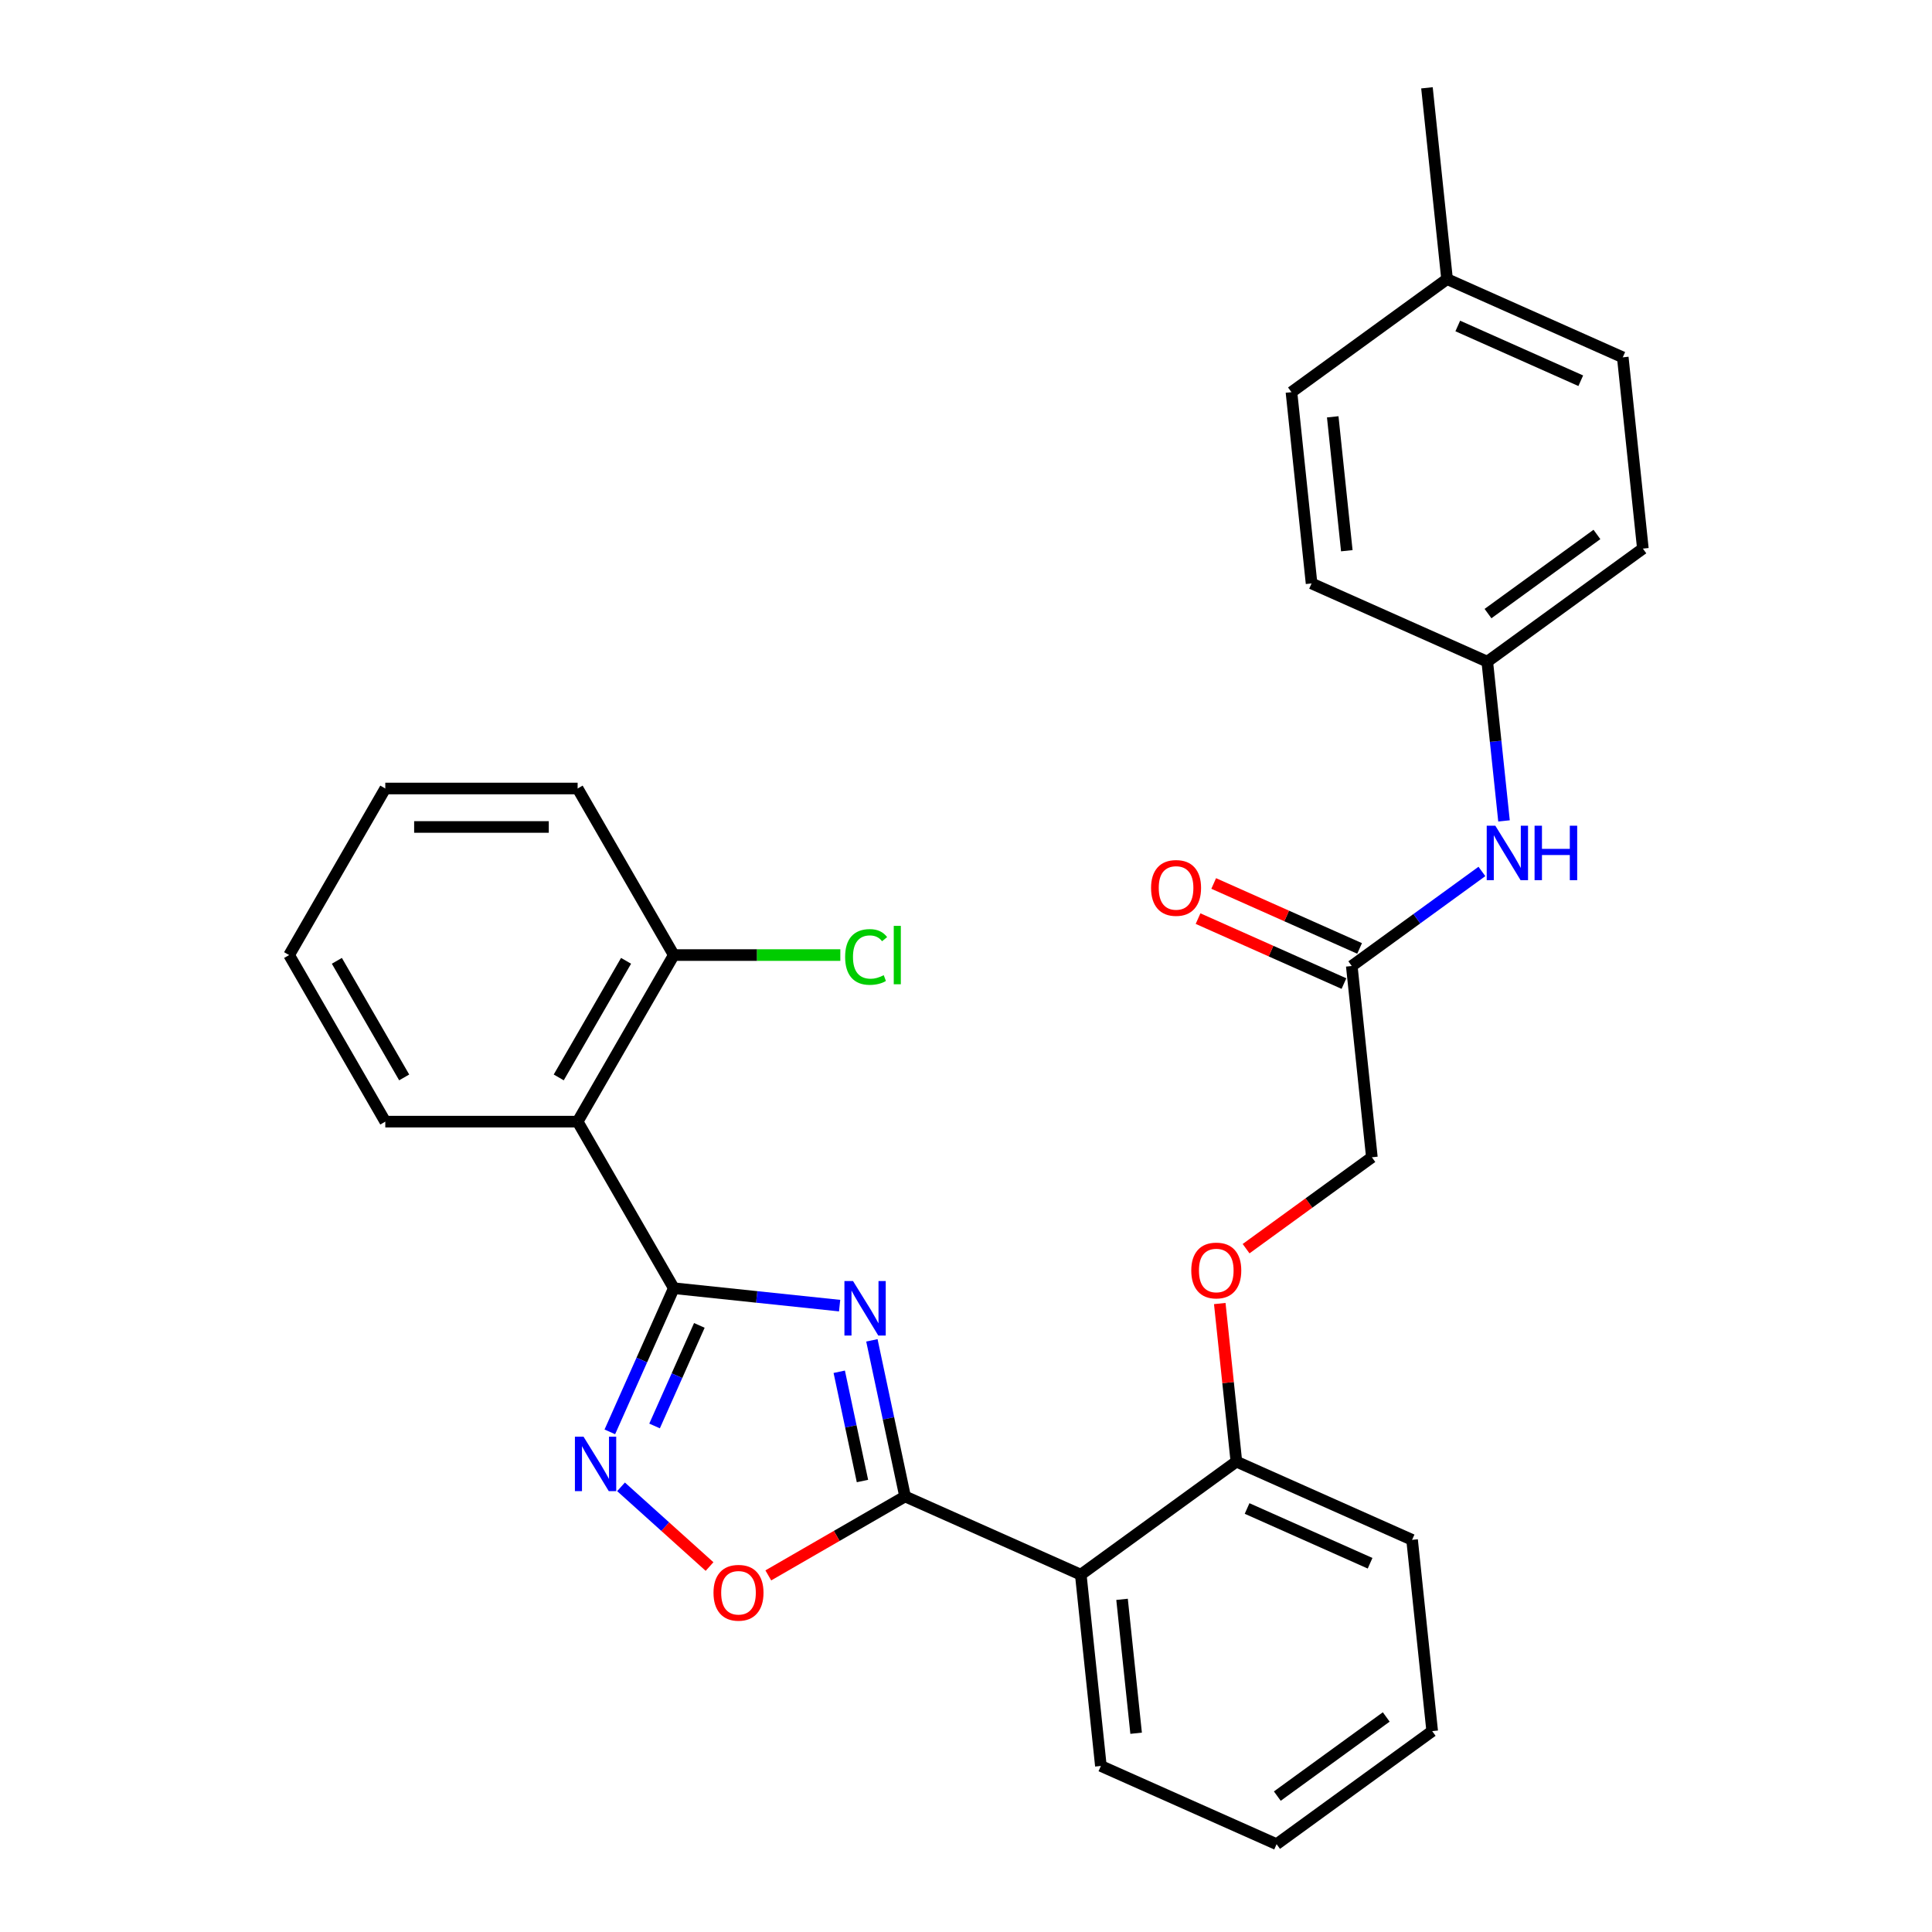 <?xml version='1.0' encoding='iso-8859-1'?>
<svg version='1.1' baseProfile='full'
              xmlns='http://www.w3.org/2000/svg'
                      xmlns:rdkit='http://www.rdkit.org/xml'
                      xmlns:xlink='http://www.w3.org/1999/xlink'
                  xml:space='preserve'
width='1000px' height='1000px' viewBox='0 0 1000 1000'>
<!-- END OF HEADER -->
<rect style='opacity:1.0;fill:#FFFFFF;stroke:none' width='1000' height='1000' x='0' y='0'> </rect>
<path class='bond-0' d='M 434.583,675.792 L 391.67,671.281' style='fill:none;fill-rule:evenodd;stroke:#0000FF;stroke-width:6px;stroke-linecap:butt;stroke-linejoin:miter;stroke-opacity:1' />
<path class='bond-0' d='M 391.67,671.281 L 348.756,666.771' style='fill:none;fill-rule:evenodd;stroke:#000000;stroke-width:6px;stroke-linecap:butt;stroke-linejoin:miter;stroke-opacity:1' />
<path class='bond-1' d='M 451.289,693.763 L 459.876,734.159' style='fill:none;fill-rule:evenodd;stroke:#0000FF;stroke-width:6px;stroke-linecap:butt;stroke-linejoin:miter;stroke-opacity:1' />
<path class='bond-1' d='M 459.876,734.159 L 468.462,774.554' style='fill:none;fill-rule:evenodd;stroke:#000000;stroke-width:6px;stroke-linecap:butt;stroke-linejoin:miter;stroke-opacity:1' />
<path class='bond-1' d='M 434.39,710.021 L 440.4,738.298' style='fill:none;fill-rule:evenodd;stroke:#0000FF;stroke-width:6px;stroke-linecap:butt;stroke-linejoin:miter;stroke-opacity:1' />
<path class='bond-1' d='M 440.4,738.298 L 446.411,766.575' style='fill:none;fill-rule:evenodd;stroke:#000000;stroke-width:6px;stroke-linecap:butt;stroke-linejoin:miter;stroke-opacity:1' />
<path class='bond-2' d='M 348.756,666.771 L 332.203,703.951' style='fill:none;fill-rule:evenodd;stroke:#000000;stroke-width:6px;stroke-linecap:butt;stroke-linejoin:miter;stroke-opacity:1' />
<path class='bond-2' d='M 332.203,703.951 L 315.649,741.132' style='fill:none;fill-rule:evenodd;stroke:#0000FF;stroke-width:6px;stroke-linecap:butt;stroke-linejoin:miter;stroke-opacity:1' />
<path class='bond-2' d='M 361.979,686.023 L 350.392,712.05' style='fill:none;fill-rule:evenodd;stroke:#000000;stroke-width:6px;stroke-linecap:butt;stroke-linejoin:miter;stroke-opacity:1' />
<path class='bond-2' d='M 350.392,712.05 L 338.804,738.076' style='fill:none;fill-rule:evenodd;stroke:#0000FF;stroke-width:6px;stroke-linecap:butt;stroke-linejoin:miter;stroke-opacity:1' />
<path class='bond-3' d='M 348.756,666.771 L 298.98,580.556' style='fill:none;fill-rule:evenodd;stroke:#000000;stroke-width:6px;stroke-linecap:butt;stroke-linejoin:miter;stroke-opacity:1' />
<path class='bond-4' d='M 468.462,774.554 L 559.408,815.046' style='fill:none;fill-rule:evenodd;stroke:#000000;stroke-width:6px;stroke-linecap:butt;stroke-linejoin:miter;stroke-opacity:1' />
<path class='bond-5' d='M 468.462,774.554 L 433.07,794.988' style='fill:none;fill-rule:evenodd;stroke:#000000;stroke-width:6px;stroke-linecap:butt;stroke-linejoin:miter;stroke-opacity:1' />
<path class='bond-5' d='M 433.07,794.988 L 397.677,815.422' style='fill:none;fill-rule:evenodd;stroke:#FF0000;stroke-width:6px;stroke-linecap:butt;stroke-linejoin:miter;stroke-opacity:1' />
<path class='bond-29' d='M 321.445,769.585 L 344.352,790.211' style='fill:none;fill-rule:evenodd;stroke:#0000FF;stroke-width:6px;stroke-linecap:butt;stroke-linejoin:miter;stroke-opacity:1' />
<path class='bond-29' d='M 344.352,790.211 L 367.259,810.836' style='fill:none;fill-rule:evenodd;stroke:#FF0000;stroke-width:6px;stroke-linecap:butt;stroke-linejoin:miter;stroke-opacity:1' />
<path class='bond-9' d='M 298.98,580.556 L 348.756,494.341' style='fill:none;fill-rule:evenodd;stroke:#000000;stroke-width:6px;stroke-linecap:butt;stroke-linejoin:miter;stroke-opacity:1' />
<path class='bond-9' d='M 289.203,557.668 L 324.047,497.318' style='fill:none;fill-rule:evenodd;stroke:#000000;stroke-width:6px;stroke-linecap:butt;stroke-linejoin:miter;stroke-opacity:1' />
<path class='bond-17' d='M 298.98,580.556 L 199.427,580.556' style='fill:none;fill-rule:evenodd;stroke:#000000;stroke-width:6px;stroke-linecap:butt;stroke-linejoin:miter;stroke-opacity:1' />
<path class='bond-7' d='M 559.408,815.046 L 639.948,756.531' style='fill:none;fill-rule:evenodd;stroke:#000000;stroke-width:6px;stroke-linecap:butt;stroke-linejoin:miter;stroke-opacity:1' />
<path class='bond-16' d='M 559.408,815.046 L 569.814,914.054' style='fill:none;fill-rule:evenodd;stroke:#000000;stroke-width:6px;stroke-linecap:butt;stroke-linejoin:miter;stroke-opacity:1' />
<path class='bond-16' d='M 580.77,827.816 L 588.055,897.121' style='fill:none;fill-rule:evenodd;stroke:#000000;stroke-width:6px;stroke-linecap:butt;stroke-linejoin:miter;stroke-opacity:1' />
<path class='bond-6' d='M 699.676,500 L 710.082,599.007' style='fill:none;fill-rule:evenodd;stroke:#000000;stroke-width:6px;stroke-linecap:butt;stroke-linejoin:miter;stroke-opacity:1' />
<path class='bond-8' d='M 699.676,500 L 733.355,475.53' style='fill:none;fill-rule:evenodd;stroke:#000000;stroke-width:6px;stroke-linecap:butt;stroke-linejoin:miter;stroke-opacity:1' />
<path class='bond-8' d='M 733.355,475.53 L 767.035,451.061' style='fill:none;fill-rule:evenodd;stroke:#0000FF;stroke-width:6px;stroke-linecap:butt;stroke-linejoin:miter;stroke-opacity:1' />
<path class='bond-11' d='M 703.725,490.905 L 665.967,474.095' style='fill:none;fill-rule:evenodd;stroke:#000000;stroke-width:6px;stroke-linecap:butt;stroke-linejoin:miter;stroke-opacity:1' />
<path class='bond-11' d='M 665.967,474.095 L 628.209,457.284' style='fill:none;fill-rule:evenodd;stroke:#FF0000;stroke-width:6px;stroke-linecap:butt;stroke-linejoin:miter;stroke-opacity:1' />
<path class='bond-11' d='M 695.626,509.095 L 657.869,492.284' style='fill:none;fill-rule:evenodd;stroke:#000000;stroke-width:6px;stroke-linecap:butt;stroke-linejoin:miter;stroke-opacity:1' />
<path class='bond-11' d='M 657.869,492.284 L 620.111,475.473' style='fill:none;fill-rule:evenodd;stroke:#FF0000;stroke-width:6px;stroke-linecap:butt;stroke-linejoin:miter;stroke-opacity:1' />
<path class='bond-10' d='M 639.948,756.531 L 635.648,715.618' style='fill:none;fill-rule:evenodd;stroke:#000000;stroke-width:6px;stroke-linecap:butt;stroke-linejoin:miter;stroke-opacity:1' />
<path class='bond-10' d='M 635.648,715.618 L 631.348,674.706' style='fill:none;fill-rule:evenodd;stroke:#FF0000;stroke-width:6px;stroke-linecap:butt;stroke-linejoin:miter;stroke-opacity:1' />
<path class='bond-22' d='M 639.948,756.531 L 730.894,797.022' style='fill:none;fill-rule:evenodd;stroke:#000000;stroke-width:6px;stroke-linecap:butt;stroke-linejoin:miter;stroke-opacity:1' />
<path class='bond-22' d='M 645.491,780.794 L 709.154,809.138' style='fill:none;fill-rule:evenodd;stroke:#000000;stroke-width:6px;stroke-linecap:butt;stroke-linejoin:miter;stroke-opacity:1' />
<path class='bond-13' d='M 778.472,424.899 L 774.141,383.688' style='fill:none;fill-rule:evenodd;stroke:#0000FF;stroke-width:6px;stroke-linecap:butt;stroke-linejoin:miter;stroke-opacity:1' />
<path class='bond-13' d='M 774.141,383.688 L 769.809,342.477' style='fill:none;fill-rule:evenodd;stroke:#000000;stroke-width:6px;stroke-linecap:butt;stroke-linejoin:miter;stroke-opacity:1' />
<path class='bond-14' d='M 348.756,494.341 L 391.853,494.341' style='fill:none;fill-rule:evenodd;stroke:#000000;stroke-width:6px;stroke-linecap:butt;stroke-linejoin:miter;stroke-opacity:1' />
<path class='bond-14' d='M 391.853,494.341 L 434.949,494.341' style='fill:none;fill-rule:evenodd;stroke:#00CC00;stroke-width:6px;stroke-linecap:butt;stroke-linejoin:miter;stroke-opacity:1' />
<path class='bond-23' d='M 348.756,494.341 L 298.98,408.125' style='fill:none;fill-rule:evenodd;stroke:#000000;stroke-width:6px;stroke-linecap:butt;stroke-linejoin:miter;stroke-opacity:1' />
<path class='bond-12' d='M 644.972,646.312 L 677.527,622.66' style='fill:none;fill-rule:evenodd;stroke:#FF0000;stroke-width:6px;stroke-linecap:butt;stroke-linejoin:miter;stroke-opacity:1' />
<path class='bond-12' d='M 677.527,622.66 L 710.082,599.007' style='fill:none;fill-rule:evenodd;stroke:#000000;stroke-width:6px;stroke-linecap:butt;stroke-linejoin:miter;stroke-opacity:1' />
<path class='bond-18' d='M 769.809,342.477 L 678.863,301.985' style='fill:none;fill-rule:evenodd;stroke:#000000;stroke-width:6px;stroke-linecap:butt;stroke-linejoin:miter;stroke-opacity:1' />
<path class='bond-19' d='M 769.809,342.477 L 850.349,283.961' style='fill:none;fill-rule:evenodd;stroke:#000000;stroke-width:6px;stroke-linecap:butt;stroke-linejoin:miter;stroke-opacity:1' />
<path class='bond-19' d='M 770.187,317.592 L 826.565,276.631' style='fill:none;fill-rule:evenodd;stroke:#000000;stroke-width:6px;stroke-linecap:butt;stroke-linejoin:miter;stroke-opacity:1' />
<path class='bond-15' d='M 748.997,144.462 L 839.943,184.954' style='fill:none;fill-rule:evenodd;stroke:#000000;stroke-width:6px;stroke-linecap:butt;stroke-linejoin:miter;stroke-opacity:1' />
<path class='bond-15' d='M 754.541,168.725 L 818.203,197.069' style='fill:none;fill-rule:evenodd;stroke:#000000;stroke-width:6px;stroke-linecap:butt;stroke-linejoin:miter;stroke-opacity:1' />
<path class='bond-24' d='M 748.997,144.462 L 738.591,45.455' style='fill:none;fill-rule:evenodd;stroke:#000000;stroke-width:6px;stroke-linecap:butt;stroke-linejoin:miter;stroke-opacity:1' />
<path class='bond-32' d='M 748.997,144.462 L 668.457,202.978' style='fill:none;fill-rule:evenodd;stroke:#000000;stroke-width:6px;stroke-linecap:butt;stroke-linejoin:miter;stroke-opacity:1' />
<path class='bond-25' d='M 569.814,914.054 L 660.76,954.545' style='fill:none;fill-rule:evenodd;stroke:#000000;stroke-width:6px;stroke-linecap:butt;stroke-linejoin:miter;stroke-opacity:1' />
<path class='bond-26' d='M 199.427,580.556 L 149.651,494.341' style='fill:none;fill-rule:evenodd;stroke:#000000;stroke-width:6px;stroke-linecap:butt;stroke-linejoin:miter;stroke-opacity:1' />
<path class='bond-26' d='M 209.204,557.668 L 174.36,497.318' style='fill:none;fill-rule:evenodd;stroke:#000000;stroke-width:6px;stroke-linecap:butt;stroke-linejoin:miter;stroke-opacity:1' />
<path class='bond-21' d='M 678.863,301.985 L 668.457,202.978' style='fill:none;fill-rule:evenodd;stroke:#000000;stroke-width:6px;stroke-linecap:butt;stroke-linejoin:miter;stroke-opacity:1' />
<path class='bond-21' d='M 697.104,285.053 L 689.82,215.748' style='fill:none;fill-rule:evenodd;stroke:#000000;stroke-width:6px;stroke-linecap:butt;stroke-linejoin:miter;stroke-opacity:1' />
<path class='bond-20' d='M 850.349,283.961 L 839.943,184.954' style='fill:none;fill-rule:evenodd;stroke:#000000;stroke-width:6px;stroke-linecap:butt;stroke-linejoin:miter;stroke-opacity:1' />
<path class='bond-30' d='M 730.894,797.022 L 741.3,896.03' style='fill:none;fill-rule:evenodd;stroke:#000000;stroke-width:6px;stroke-linecap:butt;stroke-linejoin:miter;stroke-opacity:1' />
<path class='bond-31' d='M 298.98,408.125 L 199.427,408.125' style='fill:none;fill-rule:evenodd;stroke:#000000;stroke-width:6px;stroke-linecap:butt;stroke-linejoin:miter;stroke-opacity:1' />
<path class='bond-31' d='M 284.047,428.036 L 214.36,428.036' style='fill:none;fill-rule:evenodd;stroke:#000000;stroke-width:6px;stroke-linecap:butt;stroke-linejoin:miter;stroke-opacity:1' />
<path class='bond-27' d='M 660.76,954.545 L 741.3,896.03' style='fill:none;fill-rule:evenodd;stroke:#000000;stroke-width:6px;stroke-linecap:butt;stroke-linejoin:miter;stroke-opacity:1' />
<path class='bond-27' d='M 661.138,929.66 L 717.516,888.699' style='fill:none;fill-rule:evenodd;stroke:#000000;stroke-width:6px;stroke-linecap:butt;stroke-linejoin:miter;stroke-opacity:1' />
<path class='bond-28' d='M 149.651,494.341 L 199.427,408.125' style='fill:none;fill-rule:evenodd;stroke:#000000;stroke-width:6px;stroke-linecap:butt;stroke-linejoin:miter;stroke-opacity:1' />
<path  class='atom-0' d='M 441.532 663.08
L 450.77 678.013
Q 451.686 679.487, 453.16 682.155
Q 454.633 684.823, 454.713 684.982
L 454.713 663.08
L 458.456 663.08
L 458.456 691.274
L 454.593 691.274
L 444.678 674.947
Q 443.523 673.036, 442.288 670.846
Q 441.094 668.655, 440.735 667.978
L 440.735 691.274
L 437.072 691.274
L 437.072 663.08
L 441.532 663.08
' fill='#0000FF'/>
<path  class='atom-3' d='M 302.033 743.62
L 311.271 758.553
Q 312.187 760.027, 313.66 762.695
Q 315.134 765.363, 315.213 765.522
L 315.213 743.62
L 318.957 743.62
L 318.957 771.814
L 315.094 771.814
L 305.178 755.487
Q 304.024 753.576, 302.789 751.385
Q 301.594 749.195, 301.236 748.518
L 301.236 771.814
L 297.573 771.814
L 297.573 743.62
L 302.033 743.62
' fill='#0000FF'/>
<path  class='atom-6' d='M 369.305 824.411
Q 369.305 817.641, 372.65 813.858
Q 375.995 810.075, 382.247 810.075
Q 388.499 810.075, 391.844 813.858
Q 395.189 817.641, 395.189 824.411
Q 395.189 831.26, 391.804 835.162
Q 388.419 839.025, 382.247 839.025
Q 376.035 839.025, 372.65 835.162
Q 369.305 831.3, 369.305 824.411
M 382.247 835.839
Q 386.547 835.839, 388.857 832.972
Q 391.206 830.065, 391.206 824.411
Q 391.206 818.875, 388.857 816.088
Q 386.547 813.261, 382.247 813.261
Q 377.946 813.261, 375.597 816.048
Q 373.287 818.836, 373.287 824.411
Q 373.287 830.105, 375.597 832.972
Q 377.946 835.839, 382.247 835.839
' fill='#FF0000'/>
<path  class='atom-9' d='M 773.983 427.388
L 783.222 442.321
Q 784.138 443.794, 785.611 446.462
Q 787.085 449.13, 787.164 449.289
L 787.164 427.388
L 790.907 427.388
L 790.907 455.581
L 787.045 455.581
L 777.129 439.254
Q 775.975 437.343, 774.74 435.153
Q 773.545 432.963, 773.187 432.286
L 773.187 455.581
L 769.524 455.581
L 769.524 427.388
L 773.983 427.388
' fill='#0000FF'/>
<path  class='atom-9' d='M 794.292 427.388
L 798.115 427.388
L 798.115 439.374
L 812.53 439.374
L 812.53 427.388
L 816.353 427.388
L 816.353 455.581
L 812.53 455.581
L 812.53 442.559
L 798.115 442.559
L 798.115 455.581
L 794.292 455.581
L 794.292 427.388
' fill='#0000FF'/>
<path  class='atom-11' d='M 616.6 657.603
Q 616.6 650.833, 619.945 647.05
Q 623.29 643.267, 629.542 643.267
Q 635.794 643.267, 639.139 647.05
Q 642.484 650.833, 642.484 657.603
Q 642.484 664.452, 639.099 668.354
Q 635.714 672.217, 629.542 672.217
Q 623.33 672.217, 619.945 668.354
Q 616.6 664.492, 616.6 657.603
M 629.542 669.031
Q 633.842 669.031, 636.152 666.164
Q 638.502 663.257, 638.502 657.603
Q 638.502 652.068, 636.152 649.28
Q 633.842 646.453, 629.542 646.453
Q 625.241 646.453, 622.892 649.24
Q 620.582 652.028, 620.582 657.603
Q 620.582 663.297, 622.892 666.164
Q 625.241 669.031, 629.542 669.031
' fill='#FF0000'/>
<path  class='atom-12' d='M 595.788 459.588
Q 595.788 452.818, 599.133 449.035
Q 602.478 445.252, 608.73 445.252
Q 614.981 445.252, 618.326 449.035
Q 621.671 452.818, 621.671 459.588
Q 621.671 466.437, 618.287 470.34
Q 614.902 474.202, 608.73 474.202
Q 602.517 474.202, 599.133 470.34
Q 595.788 466.477, 595.788 459.588
M 608.73 471.017
Q 613.03 471.017, 615.34 468.149
Q 617.689 465.242, 617.689 459.588
Q 617.689 454.053, 615.34 451.265
Q 613.03 448.438, 608.73 448.438
Q 604.429 448.438, 602.079 451.225
Q 599.77 454.013, 599.77 459.588
Q 599.77 465.282, 602.079 468.149
Q 604.429 471.017, 608.73 471.017
' fill='#FF0000'/>
<path  class='atom-15' d='M 437.438 495.316
Q 437.438 488.308, 440.703 484.644
Q 444.008 480.941, 450.26 480.941
Q 456.074 480.941, 459.18 485.042
L 456.552 487.193
Q 454.282 484.206, 450.26 484.206
Q 445.999 484.206, 443.73 487.073
Q 441.5 489.9, 441.5 495.316
Q 441.5 500.891, 443.809 503.758
Q 446.159 506.625, 450.698 506.625
Q 453.804 506.625, 457.428 504.754
L 458.543 507.74
Q 457.07 508.696, 454.84 509.254
Q 452.61 509.811, 450.141 509.811
Q 444.008 509.811, 440.703 506.068
Q 437.438 502.325, 437.438 495.316
' fill='#00CC00'/>
<path  class='atom-15' d='M 462.605 479.228
L 466.268 479.228
L 466.268 509.453
L 462.605 509.453
L 462.605 479.228
' fill='#00CC00'/>
</svg>
